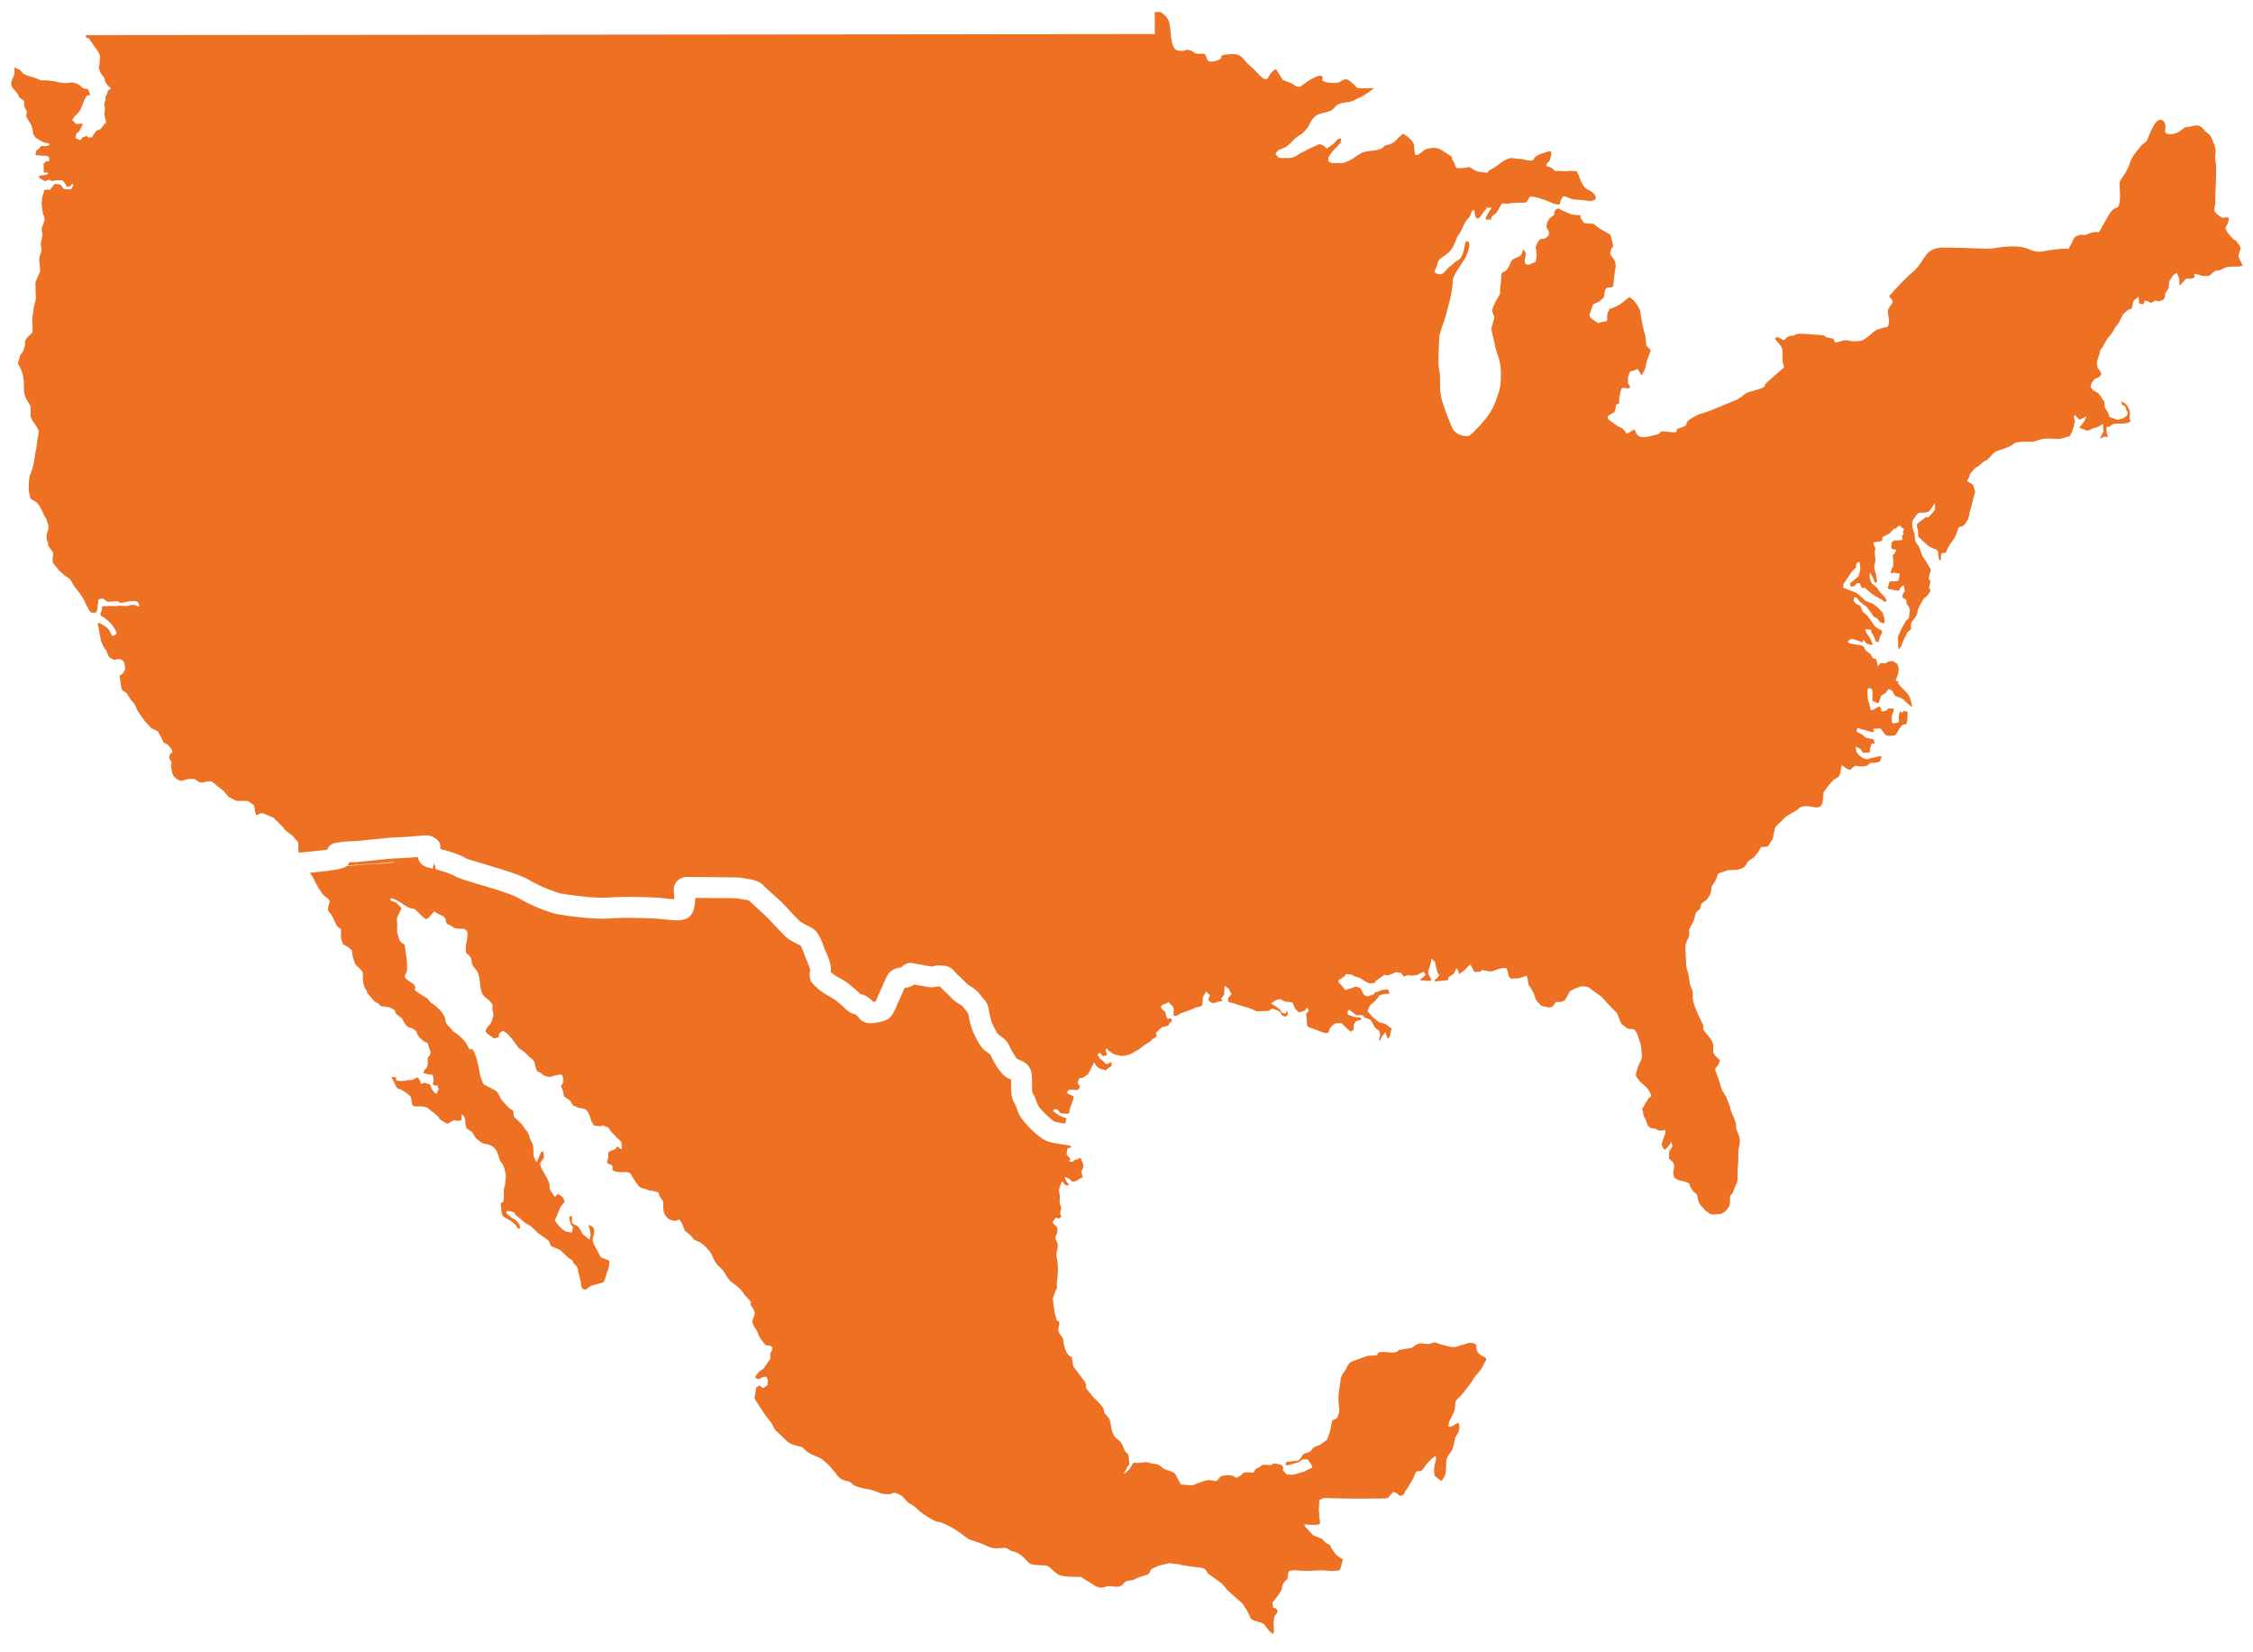 <?xml version="1.0" encoding="utf-8"?>
<!-- Generator: Adobe Illustrator 16.0.0, SVG Export Plug-In . SVG Version: 6.00 Build 0)  -->
<!DOCTYPE svg PUBLIC "-//W3C//DTD SVG 1.1//EN" "http://www.w3.org/Graphics/SVG/1.1/DTD/svg11.dtd">
<svg version="1.1" id="Layer_1" xmlns="http://www.w3.org/2000/svg" xmlns:xlink="http://www.w3.org/1999/xlink" x="0px" y="0px"
	 width="375px" height="275px" viewBox="0 0 375 275" enable-background="new 0 0 375 275" xml:space="preserve">
<g>
	<path fill="#ED7023" d="M246.455,225.525c-0.562-0.368-0.701-0.806-0.729-1.437c-0.012-0.609-0.666-0.551-1.138-0.609l-1.265,0.383
		c-0.179-0.038-0.689,0.311-1.286,0.332c-0.596,0.008-0.525-0.021-1.593-0.262c-1.063-0.27-0.494-0.168-1.285-0.409
		c-0.788-0.255-0.806,0.178-1.537,0.163c-0.722-0.023-0.476-0.066-1.062-0.11c-0.568-0.038-1.217,0.498-1.564,0.746l-2.018,0.345
		c-0.389-0.07,0.018,0.625-1.999,0.398c-2.012-0.23-1.489,0.27-1.799,0.504l-1.378,0.074c-0.252,0-2.087,0.7-2.793,0.963
		c-0.71,0.279-0.804,1.107-1.156,1.547c-0.346,0.448-0.666,0.871-0.782,1.957c-0.113,1.073-0.245,1.305-0.285,2.258
		c-0.034,0.955,0.028,1.287,0.098,1.762c0.074,0.474,0.046,0.96-0.206,1.605c-0.244,0.64-0.707,0.351-0.949,0.803l-0.408,1.904
		l-0.467,1.201l-1.211,0.868c-0.448,0.159-0.994,0.265-1.305,0.763c-0.32,0.465-0.477,0.41-1.034,0.588
		c-0.56,0.176-0.522,0.462-0.87,0.909c-0.36,0.442-0.48,0.302-1.422,0.442c-0.932,0.129-0.507,0.061-0.908,0.129l-0.152,0.541
		l0.651-0.056l1.565-0.485l0.658-0.455h0.835l0.63,0.902l0.155,0.486l-0.585,0.23l-0.748,0.412l-0.872,0.233
		c-0.427,0.11-0.708,0.368-1.581,0.286c-0.879-0.075-0.416-0.102-0.914-0.503c-0.514-0.399-0.081-0.27-0.17-0.659
		c-0.1-0.393-0.242-0.486-1.105-0.655c-0.85-0.175-0.783,0.243-0.783,0.243s-0.123,0-0.986-0.074
		c-0.861-0.046-0.684,0.25-1.322,0.503c-0.642,0.26-0.455,0.495-0.711,0.727c-0.261,0.224-0.129,0.01-1.128,0.029
		c-0.976,0.017-0.511,0.339-1.378,0.741c-0.852,0.375-0.279,0.086-0.834-0.099c-0.563-0.2-0.861-0.171-1.662-0.104
		c-0.803,0.094-0.803,0.69-1.154,0.876c-0.355,0.18-0.305-0.059-1.115-0.123c-0.828-0.062-2.547,0.756-2.919,0.878l-1.884-0.139
		c-0.109-0.059-0.324-0.552-0.689-1.216c-0.371-0.674-0.302-0.705-1.289-1.071c-0.988-0.358-0.703-0.145-1.396-0.733
		c-0.688-0.578-1.213-0.315-1.896-0.585c-0.701-0.274-1.076,0.007-1.873,0.007c-0.805,0-0.661-0.035-0.805-0.035l-0.593,1.031
		l-0.786,0.713c-0.472,0.173,0-0.125,0.255-0.779c0.262-0.658,0.214-0.307,0.373-0.583c0.169-0.279,0.027-0.614-0.032-1.266
		c-0.062-0.657-0.127-0.57-0.47-0.878c-0.337-0.309-0.337-0.838-0.793-1.549c-0.437-0.688-0.849-0.539-1.269-1.376
		c-0.413-0.858-0.3-1.172-0.547-2.178c-0.27-0.999-0.903-0.999-1.018-1.696c-0.115-0.691-0.371-0.821-0.754-1.291
		c-0.364-0.452-0.703-0.613-1.629-1.771c-0.942-1.164-0.541-0.854-0.639-1.42c-0.115-0.584-1.161-1.611-1.264-1.902l-0.804-1.033
		c-0.163-0.479-0.088-0.436-0.201-1.191c-0.12-0.751-0.12-0.24-0.545-0.666c-0.422-0.424-0.517-0.718-0.749-1.438
		c-0.224-0.717-0.103-0.775-0.224-1.249c-0.103-0.493-0.648-0.739-0.764-1.435c-0.105-0.69,0.029-0.332,0.097-1.08
		c0.08-0.754-0.202-0.431-0.403-0.652l-0.366-1.343l-0.294-2.313l0.511-1.363c0.344-0.461,0.082-0.629,0.191-1.546
		c0.115-0.923,0.153-1.001,0.153-1.851c0-0.859-0.039-1.122-0.153-1.857c-0.109-0.742-0.149-0.459-0.033-1.123
		c0.112-0.654,0.148-0.463,0.148-1.121s-0.448-0.773-0.339-1.35c0.116-0.588,0.303-0.457,0.303-1.197
		c0-0.743-0.532-0.743-0.712-1.081c-0.184-0.36-0.069-0.208,0.265-0.733c0.335-0.537,0.402,0.109,0.846-0.156
		c0.447-0.287,0.121-0.158,0.08-0.731c-0.041-0.594,0.145-0.594,0.145-0.94c0-0.336-0.325-0.537-0.261-1.232
		c0.075-0.693,0.036-0.426-0.028-1.193c-0.085-0.787-0.157-0.363-0.085-0.589c0.085-0.229,0.113-0.577,0.411-1.197
		c0.307-0.622,0.186,0.39,0.941,0.433c0.737,0.03-0.038-0.279-0.292-1.015c-0.249-0.667,0.203-0.237,0.739-0.012
		c0.194,0.271,0.401,0.478,0.745,0.388c0.755-0.164,0.213-0.164,1.408-0.682c-0.09-0.426-0.127-0.602-0.251-0.844
		c0.056-0.139,0.112-0.295,0.19-0.471c0.451-1.008-0.181-1.391-0.302-1.938c-0.419,0.182-0.615,0.287-0.741,0.371l-0.062-0.152
		c-0.251,0.242-0.456,0.414-0.597,0.438c-0.215,0.047-0.377-0.02-0.52-0.139c0.073-0.062,0.145-0.123,0.228-0.203l-0.075-0.201
		l-0.558-0.721l0.125-0.93l0.692-0.232l-0.207-0.237c-0.041-0.012-0.079-0.013-0.12-0.024c-0.575-0.127-1.078-0.193-1.533-0.26
		c-0.746-0.106-1.387-0.209-2.036-0.424c-1.71-0.569-4.022-3.27-4.463-3.906c-0.393-0.603-0.586-1.143-0.738-1.575
		c-0.117-0.323-0.204-0.579-0.363-0.839c-0.02-0.034-0.044-0.07-0.064-0.114c-0.07-0.118-0.162-0.293-0.194-0.37
		c-0.045-0.106-0.097-0.27-0.14-0.435l-0.004,0.005c-0.028-0.126-0.12-0.562-0.12-0.69l-0.075-1.093l0.008-0.602
		c0.005-0.201,0.01-0.459,0.005-0.679c-0.489-0.173-1.089-0.486-1.701-1.231c-0.869-1.056-1.42-2.213-1.715-2.832
		c-0.112-0.186-0.243-0.263-0.379-0.361c-0.205-0.151-0.424-0.304-0.638-0.48c-0.676-0.558-1.189-1.548-1.699-2.594
		c-0.542-1.063-0.837-2.481-1.018-3.535c-0.291-0.379-0.53-0.637-0.82-1.045c-0.139-0.194-0.284-0.283-0.625-0.483
		c-0.374-0.218-0.882-0.518-1.348-1.05c-0.267-0.301-0.636-0.641-0.974-0.96c-0.365-0.338-0.703-0.66-0.943-0.924
		c-0.439,0.003-0.625,0.033-0.792,0.062c-0.265,0.043-0.506,0.074-0.753,0.085l-2.753-0.48c-0.301,0.238-0.661,0.406-1.078,0.492
		c0,0-0.28,0.052-0.514,0.097c-0.046,0.105-0.093,0.225-0.142,0.345l-0.503,1.133c-0.255,0.552-0.572,1.227-0.873,1.964
		c-0.729,1.746-1.423,2.013-3.229,2.317c-1.143,0.193-2.285,0.183-3.096-1.132l-0.344-0.264c-0.335-0.082-0.955-0.231-1.613-0.886
		c-0.571-0.571-1.092-1.016-1.81-1.556c-0.247-0.187-0.519-0.33-0.804-0.487c-0.607-0.335-1.269-0.704-2.013-1.338
		c-0.313-0.279-0.516-0.48-0.664-0.632c-0.067-0.074-0.125-0.149-0.176-0.23h-0.002c-0.006-0.004-0.008-0.01-0.011-0.014
		c-0.272-0.219-0.339-0.371-0.352-0.617c-0.049-0.12-0.088-0.252-0.112-0.373c-0.027-0.121-0.054-0.36-0.054-0.481
		c0-0.089,0.009-0.191,0.027-0.301c0.018-0.148,0.049-0.305,0.093-0.443l-0.044-0.01c-0.015-0.392-0.383-1.224-0.562-1.627
		c-0.187-0.432-0.345-0.804-0.416-1.058c-0.148-0.487-0.513-1.276-0.644-1.464c0.01,0.059-0.273-0.07-0.563-0.219
		c-0.542-0.275-1.115-0.58-1.487-0.864c-0.491-0.372-1.397-1.319-2.897-2.931l-0.573-0.614l-3.004-2.773
		c-0.112-0.063-0.729-0.166-1.097-0.226l-0.638-0.114c-0.563-0.086-3.714-0.104-5.473-0.086c-0.688-0.034-1.264,0-1.753-0.005
		c-0.012,0.68-0.091,1.575-0.39,2.287c-0.738,1.744-2.786,1.505-4.762,1.27l-1.035-0.104c-1.227-0.092-5.343-0.276-7.867-0.054
		c-2.823,0.247-7.809-0.504-8.973-0.727c-1.417-0.29-4.34-1.438-6.454-2.696c-1.03-0.615-4.313-1.593-6.49-2.235
		c-2.981-0.885-3.732-1.133-4.233-1.512c-0.104-0.062-0.729-0.339-2.065-0.74c-0.063-0.019-0.124-0.041-0.185-0.064
		c-0.079-0.027-0.166-0.063-0.255-0.102l-0.012,0.026c-0.113-0.022-0.299-0.078-0.489-0.143l-0.005-0.162
		c-0.042-0.026-0.079-0.057-0.109-0.085l0.101-0.098l-0.003-0.08c-0.116-0.176-0.201-0.37-0.25-0.588l-0.2,0.813
		c-0.032-0.02-0.062-0.031-0.083-0.054c0.028,0.022,0.057,0.039,0.083,0.059l-0.021,0.092c-0.149-0.019-0.294-0.06-0.438-0.111
		c-0.888-0.106-1.392-0.562-1.659-0.919c-0.217-0.292-0.34-0.596-0.401-0.89c-0.634,0.062-1.495,0.131-2.733,0.177
		c-1.656,0.053-3.192,0.225-4.609,0.379c-1.386,0.154-2.658,0.289-3.822,0.317c-0.079,0-0.151,0.004-0.225,0.007
		c-0.086,0.214-0.168,0.389-0.322,0.542c1.062-0.114,2.162-0.218,3.337-0.262c3.24-0.126,3.828-0.431,4.509-0.271
		c0.005,0.003,0.006,0.003,0.011,0.005c-0.614,0.048-1.584,0.205-3.733,0.285c-1.504,0.048-2.908,0.191-4.227,0.333
		c-0.554,0.434-1.899,0.695-6.112,1.108l0.151,0.259c0.452,0.523,0.9,1.721,1.05,1.915l0.838,1.292
		c0.299,0.425,0.522,0.425,1.006,0.911c0.484,0.48,0.099,0.607-0.01,1.288c-0.121,0.686,0.085,0.76,0.41,1.158
		c0.318,0.411,0.568,1.116,0.876,1.724c0.289,0.602,0.576,0.546,0.839,0.89v1.408l0.26,0.914c0.107,0.276,0.704,0.367,1.23,0.837
		c0.521,0.445,0.298,0.536,0.39,0.917c0.092,0.39,0.023,0.373,0.267,1.061c0.239,0.708,0.165,0.472,0.383,0.789
		c0.236,0.291,0.282,0.237,0.772,0.782c0.489,0.549,0.302,0.526,0.338,1.285c0.034,0.783,0.034,0.863,0.272,1.579
		c0.242,0.713,0.396,0.392,0.396,0.743c0,0.374,0.452,0.602,0.951,1.288c0.506,0.677,0.694,0.426,1.139,0.902
		c0.449,0.471,0.151,0.179,0.855,0.313c0.713,0.129,0.702,0.064,1.327,0.396c0.645,0.334,0.299,0.391,0.645,0.881l0.772,0.576
		c0.469,0.378,0.176,0.366,0.693,1.08c0.499,0.715,0.75,0.439,1.42,0.862c0.66,0.437,0.387,0.471,0.69,0.979
		c0.292,0.495,0.48,0.545,0.889,0.957l0.656,0.344c0.149,0.104,0.204,0.595,0.49,1.283c0.286,0.699-0.34,0.876-0.4,1.259
		c-0.052,0.376,0.06,0.482-0.016,1.05c-0.074,0.552-0.352,0.766-0.484,0.864l-0.264,0.555l0.638,0.138l0.986,0.175l0.129,0.895
		l-0.161,0.596l0.376,0.297l0.381-0.088l0.243,0.637l-0.391,0.822l-0.405-0.327l-0.348-0.506l-0.196-0.425
		c0.036-0.293-0.039-0.317-0.728-0.537c-0.68-0.199-0.447,0.168-0.875,0.085l-0.16-0.517l-0.436-0.578l-0.881,0.483h-0.675
		c-0.312,0.017-0.242,0.199-1.337,0.154c-1.108-0.06-0.46-0.29-0.693-0.587l-0.726-0.092c-0.039,0.132,0.278,0.474,0.646,1.369
		c0.387,0.89,0.509,0.479,1.077,0.814c0.554,0.321,0.81,0.541,1.22,0.875c0.419,0.332,0.289,0.7,0.448,1.391
		c0.177,0.692,0.674,0.403,1.5,0.455c0.818,0.069,1.15,0.28,1.15,0.28l0.712,0.613c0.41,0.19,0.237,0.177,0.801,0.633
		c0.56,0.469,0.206,0.27,0.452,0.615l1.23,0.766c0.173-0.062,0.376-0.146,0.852-0.443c0.49-0.322,0.509,0.056,1.211-0.086
		c0.712-0.13,0.264-0.25,0.327-0.595l0.074-0.486l0.426,0.449c0.058,0.186,0.178,0.615,0.207,1.355
		c0.037,0.74,0.428,0.634,0.484,0.783l0.596,0.39l0.447,0.748c0.149,0.313,0.625,0.664,1.104,0.984
		c0.472,0.335,0.667,0.141,1.365,0.424c0.717,0.296,0.912,0.614,1.176,0.988l0.593,1.701l0.438,0.596l0.289,0.76l0.225,1.143
		l-0.206,1.722c-0.196,0.261-0.098,0.415-0.159,0.974c-0.037,0.553,0.061,0.654-0.026,1.262c-0.094,0.6-0.189,0.232-0.472,0.6
		l0.061,0.902l0.117,0.736l0.124,0.412l0.644,0.447l0.606,0.314l0.432,0.332l0.55,0.472l0.186,0.39l0.228,0.184l0.253-0.061
		l-0.063-0.622l-0.575-0.694l-0.82-0.497l-0.811-0.669l0.034-0.369c0.054-0.064,0.268-0.034,0.912,0.091
		c0.656,0.122,0.374,0.262,0.474,0.433l0.931,0.766l0.569,0.498c0.214,0.135,0.298,0.244,0.782,0.488
		c0.48,0.231,0.895,0.725,1.323,1.148c0.428,0.43,0.769,0.588,1.481,1.09c0.745,0.497,0.666,0.635,0.754,0.984
		c0.1,0.354,0.625,0.5,1.37,0.811c0.746,0.305,1.064,1.081,1.995,1.657c0.932,0.585,0.075,0.255,0.736,0.861
		c0.645,0.593,0.553,1.006,0.624,1.41c0.076,0.411,0.392,1.216,0.458,2.062c0.046,0.85,0.666,0.738,0.764,0.738l0.848-0.6
		l2.095-0.604c0.218-0.268,0.281-0.658,0.503-1.367c0.228-0.715,0.335-0.918,0.411-1.163l0.092-1.046l-1.407-0.576
		c-0.167-0.197-0.392-0.719-0.922-1.684c-0.55-0.96-0.298-0.671-0.452-1.066c-0.143-0.398,0.178-0.688,0.218-1.355
		c0.067-0.646-0.106-0.945-0.637-1.186c-0.517-0.265-0.195,0.073-0.195,0.24l0.266,1.266l-0.178,0.85l-0.987-0.783
		c-0.332-0.269-0.261-0.387-0.726-1.111c-0.467-0.738-0.542-0.363-0.986-0.707c-0.449-0.33-0.169-0.646-0.244-1.155
		c-0.075-0.49-0.27-0.088-0.402-0.015c-0.116,0.073,0,0.381,0.122,0.893c0.106,0.493,0.168,0.377,0.466,0.729l-0.206,0.969
		l-0.95-0.174c-0.448-0.235-0.764-0.408-1.491-1.301c-0.735-0.884-0.073-0.884-0.029-1.368l0.565-1.39l0.73-0.941l-0.368-0.764
		l-0.759-0.505l-0.465,0.441c-0.252-0.011-0.215-0.224-0.635-0.819c-0.399-0.596-0.269-0.389-0.292-1.032
		c-0.02-0.632-0.526-1.31-0.806-1.866c-0.28-0.571-0.405-0.623-0.615-1.121c-0.205-0.508-0.144-0.393-0.111-0.82l0.427-0.576
		c0.266-0.274,0.114-0.533,0.08-1.045c-0.041-0.519-0.135-0.115-0.409-0.115l-0.657,1.574l-0.251-0.109
		c-0.062-0.395-0.363-0.646-0.363-1.234c0-0.578,0.054-0.806-0.1-1.471c-0.144-0.656-0.255-0.324-0.442-0.979
		c-0.186-0.657-0.377-1.138-0.623-1.363l-0.904-1.217l-1.166-1.093l-0.13-0.914c-0.106-0.424-0.298-0.046-0.968-0.826
		c-0.672-0.801-0.689-0.595-1.231-1.555c-0.537-0.963-0.296-0.854-1.663-1.555c-1.356-0.732-0.963-0.309-1.327-1.164
		c-0.343-0.843-0.312-0.875-0.41-1.484c-0.092-0.594-0.238-1.203-0.354-1.609c-0.106-0.407-0.106-0.702-0.549-1.655
		c-0.458-0.973-0.378-0.2-0.793-0.511l-0.481-0.857c-0.162-0.438-0.823-1.024-1.474-1.585c-0.653-0.548-0.486-0.184-1.044-0.855
		c-0.559-0.685-0.241-0.215-0.695-0.778c-0.447-0.562-0.189-0.972-0.506-1.448c-0.312-0.482-0.494-0.815-1.286-1.528
		c-0.782-0.724-0.708-0.355-1.173-0.966c-0.472-0.617-0.281-0.319-1.594-1.182c-1.303-0.869-0.665-0.642-0.756-1.117
		c-0.092-0.48-0.167-0.369-1.218-1.125c-1.045-0.754-0.131-0.93-0.131-1.804c0-0.913,0-1.124-0.083-1.77
		c-0.103-0.657-0.215-1.666-0.268-2.109c-0.06-0.444-0.32-0.261-0.735-0.754c-0.4-0.499-0.219-0.693-0.4-1.033
		c-0.182-0.321-0.21-0.375-0.164-1.23c0.02-0.845,0.01-0.775-0.046-1.304c-0.049-0.501,0.235-0.822,0.58-1.55
		c0.334-0.738,0.074-0.451-0.439-1.09c-0.526-0.625-0.55-0.256-1.052-0.583c-0.498-0.302,0.042-0.401,0.149-0.401
		s0.516,0.23,1.025,0.485c0.501,0.243,0.8,0.556,1.476,0.924c0.665,0.368,0.936,0.243,1.14,0.336c0.207,0.073,0.7,0.692,1.505,1.385
		c0.806,0.687,0.507,0.109,0.871,0.136l0.433-0.517l0.507-0.566l0.751,0.431c0.433,0.205,1.132,0.39,1.197,1.07
		c0.045,0.677,0.493,0.677,0.493,0.677s0.345,0.181,0.829,0.486c0.48,0.312,1.136,0.161,1.556,0.212
		c0.437,0.065,0.792,0.336,0.735,1.031c-0.051,0.7-0.131,0.97-0.224,1.439c-0.091,0.479-0.075,0.438-0.055,1.127
		c0.023,0.693,0.19,0.396,0.614,0.941c0.436,0.565,0.262,0.628,0.388,1.191c0.135,0.555,0.368,0.608,0.792,1.215
		c0.433,0.597,0.284,0.712,0.442,1.284c0.167,0.548,0.122,1.333,0.279,1.907c0.168,0.581,0.168,0.707,0.606,1.156
		c0.428,0.442,0.596,0.381,1.076,0.964c0.49,0.588,0.154,0.796,0.209,1.057l0.183,1.052c-0.061,0.231-0.052,0.25-0.266,0.935
		c-0.195,0.672-0.339,0.511-0.819,1.205c-0.456,0.703-0.087,0.712,0.213,1.064l0.419,0.271l0.532,0.421l0.818-0.238l0.072-0.625
		l0.638-0.443l0.755,0.547l0.815,0.923l0.772,1.066l0.321,0.412c0.168,0.125,0.285,0.109,0.821,0.561
		c0.548,0.448,0.409,0.415,0.736,0.728l0.799,0.682c0.322,0.362,0.244,0.66,0.458,1.386c0.231,0.731,0.382,0.455,0.772,0.731
		l0.633,0.475l0.931,0.212c0.383-0.118,0.224-0.136,1.258-0.351c1.02-0.21,0.587,0.071,0.914,0.381l0.01,0.885l-0.362,0.585
		l0.362,0.909l0.115,0.661c0.039,0.272,0.206,0.227,0.783,0.665c0.584,0.417,0.233,0.197,0.606,0.744
		c0.362,0.545,0.214,0.159,0.684,0.471c0.466,0.297,0.409,0.112,1.161,0.297c0.74,0.201,0.254,0.14,0.726,0.479l0.35,0.707
		l0.289,0.943l0.372,0.624c0.084,0.112,0.484,0.112,1.007,0.169c0.522,0.056,0.41-0.155,0.41-0.155l1.035,0.39l0.399,0.62
		l0.747,0.776c0.036,0.088,0.279,0.282,0.77,0.768c0.479,0.479,0.202,0.496,0.31,1.081c0.107,0.581-0.148,0.253-0.372,0.19
		l-0.382-0.276c-0.232,0.086,0.032,0.415-0.899,0.644c-0.946,0.232-0.415,0.689-0.671,1.482c-0.274,0.787-0.023,0.661,0.499,0.896
		c0.523,0.236,0.183,0.65,0.3,0.873c0.112,0.233,0.902,0.428,2.036,0.363c1.141-0.062,1.066,0.582,1.299,0.881l0.979,1.42
		c0.392,0.459,1.061,0.441,1.565,0.657c0.508,0.219,0.553,0.037,1.379,0.318c0.828,0.271,0.184,0.212,0.596,0.788
		c0.418,0.577,0.418,0.603,0.545,0.811l0.033,0.945c0,0.487,0.027,0.989,0.484,1.571c0.465,0.569,0.708,0.552,1.291,0.694
		c0.576,0.119,0.488-0.155,0.862-0.23l0.488,0.679l0.407,1.112c0.225,0.326,0.954,0.709,1.321,1.272
		c0.373,0.585,0.894,0.524,1.398,0.841c0.501,0.299,1.648,1.502,1.848,2.06c0.209,0.575,0.692,1.52,1.31,2.013
		c0.613,0.513,0.713,0.796,1.209,1.591c0.505,0.79,0.533,0.714,1.423,1.388c0.897,0.674,1.279,1.251,1.364,1.424
		c0.075,0.178,0.253,0.376,0.874,1.009c0.616,0.647,0.192,0.395,0.224,0.647c0.039,0.252,0.206,0.44,0.522,0.963
		c0.316,0.518,0.187,0.897-0.093,1.586c-0.286,0.695,0.018,0.717,0.128,1.123c0.114,0.397,0.376,0.404,0.619,1.045
		c0.239,0.623,0.132,0.604,0.854,1.584c0.726,0.97,0.653,0.52,1.239,0.715c0.568,0.189,0.298,0.39,0.317,0.736l-0.297,0.597
		l0.027,0.85l-1.174,1.673c-0.448,0.219-0.559,0.26-1.099,0.936c-0.541,0.679-0.075,0.541,0.345,0.782l0.534-0.317l0.694-0.143
		l0.307,0.604l-0.102,0.85l-0.715,0.486l-0.579-0.46l-0.559,0.34l-0.289,1.841l0.833,1.307l1.007,1.519l0.955,1.208l0.633,1.204
		l0.63,0.567l1.308,1.271c0.261,0.268,0.894,0.65,1.889,0.838c0.987,0.176,0.85,0.428,1.483,0.922
		c0.638,0.483,2.222,1.078,2.357,1.143l1.304,1.129l1.12,1.326c0.057,0.092,0.247,0.501,0.838,0.919
		c0.597,0.419,1.402,0.315,1.793,0.744c0.391,0.411,0.749,0.551,1.68,0.782c0.935,0.235,1.517,0.253,2.182,0.508
		c0.67,0.258,0.969,0.51,2.146,0.539c1.172,0.036,0.538-0.493,1.692-0.075c1.163,0.419,1.203,1.237,1.974,1.627
		c0.792,0.376,1.31,0.961,1.762,1.355c0.449,0.383,2.357,1.694,2.99,1.694c0.624,0,2.523,1.011,3.735,1.898
		c1.184,0.886,1.443,1.045,1.443,1.045s2.135,0.616,3.096,1.157c0.976,0.537,2.42,0.192,2.867,0.219
		c0.448,0.049,0.703,0.475,1.351,0.616c0.625,0.133,0.903,0.325,1.482,0.775c0.587,0.44,0.939,1.062,1.386,1.295
		c0.453,0.224,2.107,0.224,2.591,0.26c0.495,0.038,1.155,0.897,1.881,1.422c0.729,0.513,2.806,0.479,3.44,0.46
		c0.637-0.017,0.541,0.051,0.725,0.173c0.186,0.171,1.416,0.836,1.965,1.232c0.536,0.412,1.436,0.506,1.901,0.253
		c0.461-0.253,1.434,0.046,2.087-0.015c0.66-0.062,0.672-0.385,1.14-0.761c0.471-0.365,1.122-0.197,1.692-0.503
		c0.586-0.306,0.828-0.38,1.533-0.577c0.715-0.192,0.801-0.317,0.991-0.771c0.183-0.467,0.544-0.436,1.034-0.71
		c0.482-0.296,1.779-0.464,2.131-0.585l1.576,0.167c0.141,0.064,1.677,0.39,3.166,0.512c1.492,0.111,1.447,0.667,1.572,0.958
		l2.463,1.76l0.9,1.111l2.575,2.282c0.235,0.457,1.058,1.593,1.21,2.233c0.141,0.64,1.994,0.741,2.376,1.205
		c0.354,0.467,0.512,0.797,1.028,1.266l0.463,0.289l0.084-0.587c-0.009-0.772-0.098-0.848-0.048-1.351
		c0.048-0.493,0.048-1.024,0.304-1.2l0.368-0.562l-0.241-0.508c-0.467-0.296-0.516,0.036-0.539-0.459
		c-0.027-0.503-0.282-0.402,0.011-0.693l0.712-0.91l0.68-0.996l0.189-0.96l0.381-0.561c0.406-0.427,0.406-0.143,0.482-0.744
		c0.074-0.623,0.057-0.948,0.486-0.994c0.425-0.041-0.027-0.178,1.252-0.045c1.281,0.107,2.249,0.05,2.725,0.004
		c0.484-0.033,1.65-0.062,2.328,0.041c0.686,0.099,1.827-0.041,1.891-0.122l0.31-1.028l0.177-0.722l-0.87-0.597l-0.284-0.224
		l-0.793-1.101c-0.111-0.344-0.046-0.476-0.607-0.681c-0.564-0.224-0.678-0.784-1.029-0.886l-1.39-0.575l-1.007-1.083
		c-0.178-0.207-0.727-0.717-0.178-0.7c0.551,0.02,0.391,0.104,1.223,0.069c0.841-0.023,1.135,0,1.135-0.375
		c0-0.373-0.13-0.686-0.139-1.359c-0.012-0.684-0.104-0.624-0.039-1.127c0.057-0.493,0.027-0.991,0.057-1.236l0.672-0.356
		c0.424-0.029,2.637,0.074,3.977,0.082c1.355,0.009,2.506,0.023,3.609,0.009c1.113-0.009,2.884,0,3.147-0.103l0.529-0.595
		c0.353-0.282,0.132-0.524,0.685-0.327c0.567,0.194,0.459,0.549,0.994,0.531c0.533-0.033,0.589-0.549,0.705-0.756
		c0.111-0.192,0.373-0.39,0.793-1.22c0.442-0.82,0.408-0.529,0.674-1.237c0.273-0.69,0.293-0.917,0.9-0.866l0.227,0.026l0.527-0.594
		c0.334-0.619,0.597-0.85,1.527-1.707c0.938-0.845,0.191,1.175,0.158,1.75c-0.047,0.582,0,0.347,0.033,0.963
		c0.032,0.623,0.107,0.238,0.41,0.623l0.745,0.577c0.153-0.235,0.602-0.661,0.704-1.285c0.115-0.616,0.084-1.108,0.115-1.997
		c0.031-0.9,0.818-1.321,1.112-2.24c0.304-0.93,0.224-1.473,0.493-1.904c0.264-0.418,0.638-0.799,0.562-1.775
		c-0.075-0.959-0.494-0.159-1.315,0.119c-0.82,0.272-0.361-0.305-0.406-0.699l0.641-1.288c0.224-0.296,0.41-1.065,0.41-1.721
		c0-0.671,0.329-0.784,0.856-1.323c0.522-0.545,2.212-2.746,2.258-3.037l0.88-1.06c0.467-0.433,0.672-1.193,1.045-1.739
		C247.627,225.993,247.012,225.88,246.455,225.525z"/>
	<path fill="#ED7023" d="M373.135,43.911l-0.42-0.902l-0.145-0.505l0.277-0.893l0.107-0.164l-0.148-0.525l-0.62-0.84
		c-0.28-0.111-0.958-0.628-1.522-1.568c-0.564-0.928,0.05-0.667,0.262-1.779c0.217-1.087-0.604-0.233-1.148-0.555
		c-0.516-0.318-0.988-0.677-1.172-1.021c-0.176-0.355,0.146-0.644,0.112-1.794c-0.007-1.146,0.211-4.75,0.142-5.7
		c-0.079-0.95-0.234-1.386-0.102-2.185c0.139-0.815-0.235-1.43-0.605-2.407c-0.379-0.957-0.982-0.901-1.356-1.511
		c-0.376-0.601-1.037-0.844-1.964-0.551c-0.921,0.268-0.872-0.082-1.574,0.491c-0.705,0.599-1.499,0.936-2.369,0.813
		c-0.854-0.135-0.385-0.79-0.473-1.476c-0.101-0.694-0.738-1.258-1.381-0.676s-1.255,2.167-1.57,2.949
		c-0.311,0.772-0.801,0.701-1.258,1.341c-0.447,0.629-1.436,1.621-1.723,2.725c-0.298,1.1-1.283,2.432-1.283,2.432l-0.336,0.525
		c-0.234,0.317,0.118,1.604-0.041,3.261c-0.16,1.663-0.691,0.876-1.377,1.732c-0.68,0.868-0.764,1.282-1.258,2.05
		c-0.477,0.784-0.799,1.632-1.008,1.516c-0.225-0.094-0.242-0.149-0.971,0c-0.724,0.157-0.896,0.512-1.499,0.395
		c-0.614-0.102-1.283,0.298-1.46,0.472l-0.948,1.867c-0.345,0.042,0.097-0.182-2.256,0.085c-2.349,0.246-2.515,0.771-4.48-0.085
		c-1.95-0.866-5.371-0.14-5.993-0.058c-0.63,0.086-4.797-0.167-8.086-0.167c-3.296,0-3.052,2.325-5.029,3.983
		c-1.24,1.045-2.774,2.651-4.034,4.132l0.336,0.377c0.495,0.573,0.263,0.644-0.213,1.334c-0.476,0.697-0.356,0.697-0.261,1.354
		c0.102,0.647,0.176,0.884,0.082,1.542c-0.102,0.681-0.396,0.447-1.393,0.759c-1.007,0.332-0.802,0.309-1.479,0.876
		c-0.66,0.564-0.621,0.521-1.093,0.834c-0.46,0.341-0.608,0.359-1.689,0.399s-0.896-0.205-1.552-0.158
		c-0.648,0.057-1.288,0.347-1.737,0.394l-0.264-0.649l-1.206-0.264l-0.328-0.271l-0.609-0.097c-0.275,0-1.098-0.062-2.144-0.136
		c-1.034-0.065-0.596-0.065-1.291-0.065c-0.69,0-0.839,0.247-1.118,0.312c-0.278,0.098-0.354-0.064-0.843,0.187
		c-0.487,0.262-0.507,0.537-0.741,0.537c-0.24,0-0.45-0.296-0.967-0.434c-0.516-0.123-0.098,0.031-0.492,0.2H295.4l0.859,1.043
		c0.699,0.765,0.316,1.533,0.467,2.866l0.232,0.892l-1.61,1.381l-1.362,1.215c-0.429,0.387,0.099,0.572-1.057,0.978
		c-1.151,0.392-2.022,0.447-2.568,0.917c-0.547,0.486-0.995,0.719-1.367,0.909l-4.292,1.778c-0.386,0.14-0.542,0.212-1.278,0.448
		c-0.746,0.237-0.367-0.023-1.305,0.526c-0.952,0.536-0.988,0.572-1.278,0.871c-0.294,0.316,0.253,0.639-1.079,0.997
		c-1.342,0.369-0.244,0.699-0.904,0.762c-0.41,0.043-1.137-0.062-1.679-0.115c-1.283-0.145-0.442,0.309-1.368,0.493
		c-0.609,0.15-1.529,0.425-2.248,0.449c-1.546,0.046-1.207-1.496-1.664-1.22c-1.519,0.949-1.09,0.628-1.473,0.171
		c-0.511-0.64-1.09-0.687-1.322-0.889l-0.971-0.704c-0.27-0.209-0.926-0.596-0.298-1.008c0.935-0.614,0.923-0.287,1.092-1.307
		c0.035-0.188-0.069-0.551,0.597-0.663c-0.08-0.391-0.039-0.809,0.177-1.834c0.271-1.342,0.782-0.48,1.368-0.695l0.253-0.082
		l-0.085-0.392c-0.391-0.365-0.252-0.4-0.277-0.984c-0.021-0.582,0.1-0.474,0.239-1.015c0.142-0.539,0.29-0.224,0.962-0.562
		c0.666-0.35,0.449,0,0.586,0.107l0.498,0.796l0.062-0.106c0.507-0.975,0.507-0.785,0.672-1.697
		c0.155-0.912,0.315-0.987,0.742-2.245l0.052-0.148l-0.766-0.787c-0.047-0.274-0.028-1.346-0.264-1.971
		c-0.23-0.638-0.68-3.181-0.726-3.665c-0.057-0.49-0.952-1.901-1.442-2.135c-0.506-0.232-0.029-0.587-1.156,0.333
		c-1.128,0.934-1.491,0.934-1.988,1.187c-0.498,0.257-0.422-0.184-0.807,0.748c-0.396,0.935,0.362,1.483-0.742,1.567
		c-1.094,0.078-0.467,0.455-1.247-0.023c-0.794-0.499-1.261-0.876-0.997-1.393l0.519-1.468l1.052-0.5l0.736-0.678l0.156-1.062
		c0.191-0.256,0.1-0.527,0.598-0.593c0.492-0.05,0.671,0.074,0.809-0.274l0.292-2.524c0.077-0.26,0.265-1.047-0.075-1.705
		c-0.347-0.646-0.669-0.712-0.715-1.145l0.211-0.881c0.201-0.35,0.42,0.283,0.168-0.876c-0.242-1.141-0.231-1.104-0.391-1.406
		l-1.506-0.849c-0.277-0.126-0.174-0.205-0.692-0.475c-0.526-0.273-0.159-0.401-0.774-0.48c-0.615-0.063-1.189-0.009-1.396-0.153
		l-0.493-0.708c-0.229-0.447,0.194-0.545-0.339-0.545c-0.516,0-0.66-0.126-1.182-0.107l-1.951-0.856
		c-0.006-0.053-0.01-0.089-0.01-0.112c-0.06-0.023-0.111-0.033-0.139-0.033c-0.19,0-0.471,0.044-0.471,0.044l-0.191,0.27
		c-0.061,0.147-0.177,0.243-0.177,0.243s0.274,0.427-0.283,0.707c-0.569,0.282-0.987,1.121-0.987,1.689
		c0,0.563,0.557,0.7,0.418,1.264c-0.141,0.559-0.704,0.839-1.263,0.839c-0.553,0-0.981,1.41-0.981,1.41s0.268,0.843,0.139,1.825
		c-0.139,0.989-0.564,0.7-0.564,0.7s-0.839,0.707-1.26,0.145c-0.431-0.563,0.421-1.413-0.145-2.109
		c-0.557-0.705,0,0.562-0.988,0.986c-0.977,0.413-1.113,0.413-1.398,1.123c-0.283,0.702-0.562,1.261-1.133,1.406
		c-0.559,0.149-0.277,1.257-0.418,1.825c-0.141,0.56-0.141,1.831-0.141,1.831s-1.121,1.827-1.26,2.534
		c-0.146,0.699,0.422,1.117,0.271,1.542c-0.133,0.419-0.271,1.128-0.418,1.545c-0.135,0.42,0.418,1.967,0.568,2.96
		c0.137,0.976,0.979,2.522,0.979,4.354c0,1.825,0,2.528-0.568,4.075c-0.561,1.547-0.561,1.686-1.263,2.811
		c-0.704,1.126-2.529,3.086-3.229,3.656c-0.695,0.562-2.533-0.14-2.949-0.984c-0.42-0.853-1.688-4.08-1.969-5.482
		c-0.287-1.41,0-3.372-0.287-4.355c-0.276-0.991,0-4.507,0-5.353c0-0.837,0.998-3.083,1.125-3.791
		c0.143-0.702,0.711-2.533,0.851-3.373c0.134-0.843,0.28-1.545,0.28-2.393c0-0.843,1.965-3.372,2.254-4.071
		c0.27-0.703,0.838-2.109,0.27-2.391c-0.559-0.288-0.419,0.705-0.84,1.961c-0.418,1.273-0.844,0.982-1.545,1.692
		c-0.705,0.702-0.559,0.284-1.127,0.983c-0.561,0.701-0.848,0.982-1.678,0.701c-0.849-0.278,0-0.701,0.134-1.685
		c0.143-0.982,1.274-1.123,2.112-2.109c0.836-0.988,0.982-2.251,1.404-2.67c0.426-0.424,0.98-2.245,1.539-2.674
		c0.568-0.419,0.426-1.126,0.846-1.406c0.42-0.276,0.15,0.848,0.569,1.27c0.419,0.421,0.7-0.422,1.536-1.4
		c0.854-0.992,0,0,0.704-0.29c0.702-0.281-0.274,0.701-0.563,1.408c-0.275,0.703-0.141,0.558,0.563,0.558c0.702,0,0,0,0.284-0.413
		c0.285-0.425,0.705-0.568,0.705-0.568s0.562-0.84,0.842-1.403c0.279-0.562,0.57-0.143,1.268-0.283
		c0.705-0.139,2.113-0.139,2.532-0.139c0.421,0,0.564-0.141,0.839-0.708c0.284-0.555,0.559-0.271,1.396-0.137
		c0.261,0.037,0.541,0.13,0.826,0.261c0.105,0.029,0.199,0.047,0.266,0.065c0.373,0.097,1.408,0.61,1.737,0.71
		c0.321,0.088,0.879,0.133,0.879,0.133s0.028-0.04,0.058-0.102c0.01-0.325,0.137-0.525,0.483-1.197
		c0.414-0.316,1.127,0.43,2.061,0.456c0.954,0.029,2.627,0.263,2.627,0.263l0.753-0.263c0.08-0.326,0.207-0.508-0.361-1.077
		c-0.579-0.534-0.714-0.348-1.316-0.885c-0.604-0.554-0.885-1.508-1.07-2.012l-0.264-0.55l-0.01-0.185l-1.194-0.064l-0.45,0.046
		l-0.121,0.004c-0.923,0.052-1.026-0.125-1.575-0.029c-0.55,0.081-0.437-0.287-1.072-0.577c-0.622-0.293-0.913-0.144-0.622-0.637
		c0.287-0.485,0.418-0.205,0.559-0.868c0.121-0.661,0.557-1.48-0.559-1.1c-1.128,0.375-1.472,0.438-1.92,0.835
		c-0.443,0.411-0.12,0.694-1.148,0.588c-1.012-0.122-0.723-0.267-1.643-0.267c-0.916,0-0.996-0.351-1.914,0.061
		c-0.908,0.41-0.438,0.172-1.332,0.807c-0.887,0.633-0.67,0.531-1.461,0.944c-0.785,0.415-0.021,0.588-1.051,0.442
		c-1.02-0.147-1.131-0.078-1.661-0.423c-0.524-0.345-0.942-0.665-1.259-0.345L242.525,28c-0.447-0.404-0.28-0.667-0.703-1.295
		c-0.424-0.648,0.158-0.493-0.76-1.002c-0.922-0.531-1.387-1.158-2.594-1.084c-1.206,0.098-1.337,0.299-1.851,0.721
		c-0.529,0.443-0.963,0.589-1.108,0.363l-0.148-1.248c0-0.27,0.074-0.434-0.346-0.987c-0.416-0.544-1.461-1.296-1.518-1.188
		l-0.774,0.685c-0.352,0.372-0.478,0.553-0.996,0.872c-0.521,0.315-0.791,0.198-1.233,0.422c-0.443,0.243-0.07,0.341-0.861,0.584
		c-0.789,0.259-1.434,0.208-2.227,0.376c-0.783,0.168-0.568,0.121-1.201,0.493c-0.636,0.367-0.971,0.687-1.51,0.95
		c-0.553,0.262-0.708,0.323-1.184,0.49l-1.816-0.015l-0.564-0.251l-0.04-0.662l0.38-0.591l0.425-0.55l0.723-0.751l0.549-0.65
		l0.037-0.661l-0.503,0.13l-0.744,0.778l-1.102,0.81l-0.436-0.418l-0.765-0.352l-0.847,0.389l-1.147,0.502
		c-0.345,0.241-0.479,0.327-0.969,0.504c-0.509,0.201-1.146,0.966-2.235,0.936c-1.084-0.021-1.279,0.078-1.71-0.112l-0.442-0.568
		c0.248-0.447,0.346-0.614,0.978-0.843c0.644-0.231,0.831-0.298,1.436-0.89c0.604-0.572,0.921-1.015,1.64-1.396
		c0.718-0.374,1.453-1.5,1.509-1.599c0.046-0.104,0.57-1.547,1.668-1.892c1.099-0.349,1.472-0.311,2.058-0.638
		c0.607-0.307,0.596-0.912,1.621-1.179c1.058-0.266,1.398-0.115,1.942-0.404c0.55-0.289,1.152-0.518,1.546-0.722
		c0.234-0.121,1.202-0.736,2.014-1.38l-0.471-0.006c-1.223,0-2.273,0.093-2.46-0.144c-0.194-0.236-0.604-0.712-1.28-1.169
		c-0.655-0.445-1.15,0.146-1.607,0.331c-0.455,0.169-1.312,0.211-2.334-0.059c-1.016-0.281-0.098-0.459-0.466-0.873
		c-0.374-0.42-1.075,0.038-1.839,0.43c-0.775,0.386-0.793,0.525-1.535,1.037c-0.757,0.494-1.107,0.016-1.613-0.273
		c-0.507-0.312-1.361-0.457-1.648-0.723l-0.97-1.56c-0.177-0.417-0.881,0.273-1.425,1.254c-0.561,0.962-1.896-1.064-2.75-1.748
		c-0.869-0.694-1.121-1.175-1.62-1.648c-0.521-0.476-1.014-0.614-2.522-0.463c-1.507,0.162-0.51,0.551-1.23,0.857
		c-0.729,0.331-1.076,0.309-1.566,0.325c-0.485,0.024-0.661-1.069-0.838-1.229c-0.187-0.177-0.373-0.023-1.136-0.076
		c-0.774-0.039-0.402-0.188-1.202-0.519c-0.803-0.32-0.764,0.047-1.492,0.047c-0.725,0-0.938-0.085-1.219-0.393
		c-0.281-0.293-0.533-1.304-0.587-2.109c-0.056-0.83-0.113-1.094-0.27-2.087c-0.155-0.979-1.017-1.555-1.478-1.881h-0.953
		l0.006,3.67L14.25,5.846l0.013,0.033c0.148,0.765,0.229,0.253,0.519,0.494l1.065,1.569c0.125,0.121,0.304,0.253,0.625,0.937
		c0.316,0.68,0.158,0.355,0.149,0.754c-0.02,0.424-0.02,0.717-0.098,1.332c-0.076,0.588-0.127,0.379,0.027,0.648l0.198,0.548
		l0.604,0.763l0.167,0.724l0.448,0.616l0.512,0.446l-0.542,0.405l-0.125,0.518l-0.186,0.312c-0.126,0.055,0,0.148-0.09,0.717
		c-0.099,0.562-0.036,0.084-0.186,0.607l0.132,0.925l-0.122,0.741l0.139,0.704l0.173,0.824l-0.236,0.084l-0.506,0.713L16.541,21.6
		l-0.41,0.066l-0.517,0.636l-0.249,0.514l-0.595,0.108l-0.303-0.294L13.7,22.881l-0.337,0.476l-0.809-0.401l0.158-0.736l0.485-0.376
		l0.39-0.765l0.187-0.508l-1.099,0.065l-0.663-0.693l0.433-0.598c0.396-0.433,0.863-0.655,1.231-1.751
		c0.383-1.099,0.285-0.744,0.587-1.358c0.295-0.626,0.34-0.235,0.745-0.435l-0.273-0.813c-0.374-0.431-0.364-0.048-0.882-0.321
		c-0.526-0.29-0.363-0.477-1.121-0.761c-0.775-0.258-0.845-0.191-1.38-0.099c-0.549,0.095-1.379-0.093-1.845-0.159
		c-0.466-0.101-0.138-0.085-1.397-0.231c-1.249-0.14-0.862,0.146-1.741-0.228c-0.877-0.373-0.559-0.238-1.664-0.574
		c-1.104-0.339-0.88-0.493-1.351-0.959L2.4,11.212c0,0,0,0.332,0.019,0.863c0.018,0.539-0.443,1.005-0.531,1.639
		c-0.092,0.662,0.214,0.932,0.727,1.501c0.503,0.586,0.465,0.73,0.56,0.958l0.762,0.573c0.226,0.158-0.167,0.633,0.319,1.403
		c0.487,0.763,0.087,0.554,0.111,0.999c0.02,0.42,0.029,0.389,0.485,1.086c0.475,0.704,0.168,0.258,0.363,0.686
		c0.185,0.415,0.185,0.401,0.255,0.997c0.072,0.594,0.193,0.656,0.509,1.038l1.084,0.647l1.084,0.284
		c0.263,0.172,0.065,0.354-0.5,0.423c-0.584,0.067-0.509-0.081-0.811,0l-0.346,0.407l-0.458,0.385l-0.146,0.673
		c0,0,0.39,0.097,1.195,0.148c0.796,0.035,0.449-0.027,0.705,0l0.383,0.273l0.019,0.671l-0.43-0.047l-0.354,0.295
		c-0.266,0.064-0.098,0.265-0.131,1.126c-0.037,0.881,0.317,0.295,0.597,0.504c0.278,0.213,0.071,0.334-0.847,0.438
		c-0.914,0.097-0.41,0.224-0.41,0.476l0.865,0.494l0.652-0.246l0.541,0.227l0.707-0.135h0.979l0.42,0.452l0.4,0.676l0.471-0.132
		l0.407-0.396l0.176,0.176l-0.271,0.543c-0.124,0.223-0.124,0.178-0.801,0.194c-0.67,0.028-0.334-0.076-0.67-0.227l-0.433-0.583
		l-0.955-0.104l-0.583,0.729c-0.312,0.521-0.2,0.153-0.833,0.246C7.04,31.676,7.476,31.74,7.285,32.08
		c-0.19,0.32-0.245,0.619-0.311,1.234c-0.084,0.62,0,0.988,0.088,1.724c0.089,0.749,0.173,0.568,0.313,1.123
		c0.153,0.549-0.141,0.978-0.354,1.565c-0.206,0.605,0.041,1.113,0.041,1.113s0.018,0.634-0.172,1.201
		c-0.186,0.572-0.093,0.651-0.014,1.229c0.07,0.567,0.037,0.513-0.23,1.285c-0.259,0.787-0.045,0.834-0.035,1.579
		c0.018,0.742,0.149,0.698,0.018,1.173l-0.574,1.276c-0.246,0.467-0.134,0.648-0.134,1.287c0,0.655,0,1.103,0.046,1.412
		c0.029,0.297,0.01,0.65-0.218,1.362c-0.223,0.701-0.144,1.073-0.293,1.771c-0.149,0.712-0.075,1.142-0.02,2.213
		c0.054,1.075-0.286,0.777-0.955,1.635c-0.676,0.839-0.044,0.614-0.49,1.794c-0.446,1.182-0.446,0.627-0.615,1.033l-0.392,1.374
		c0.216,0.451,0.724,1.165,0.918,2.511c0.178,1.341,0,0.889,0.089,2.021c0.089,1.14,0.587,1.793,0.838,2.152
		c0.268,0.339,0.3,0.775,0.282,1.41c-0.015,0.657-0.114,0.574,0.127,1.122c0.251,0.56,0.59,0.858,0.998,1.58
		c0.409,0.723,0.091,0.968-0.036,2.213c-0.126,1.233-0.354,2.081-0.354,2.081s-0.108,0.966-0.32,1.92
		c-0.202,0.942-0.287,0.848-0.528,1.631c-0.244,0.786-0.177,1.667-0.214,1.817c-0.042,0.135-0.042,0.599,0.163,1.54
		c0.205,0.954,0.36,0.527,1.108,1.142c0.741,0.616,1.268,2.272,1.436,2.417c0.167,0.153,0.19,0.2,0.471,1.142
		c0.278,0.954-0.023,0.969-0.178,1.799c-0.139,0.822,0.223,1.426,0.223,1.426v0.413l0.662,0.923c0.363,0.445,0.092,0.623,0.092,1.4
		c0,0.784,0.137,0.583,0.695,1.356c0.563,0.765,0.489,0.508,0.992,1.031c0.502,0.512,1.198,0.633,1.492,1.34
		c0.303,0.693,1.128,1.646,1.333,1.891l0.689,1.067c0.149,0.409,0.53,1.146,0.86,1.732c0.341,0.567,0.35,0.364,0.857,0.441
		c0.507,0.096,0.507-0.548,0.583-1.132c0.073-0.566,0.038-0.591,0.12-1.093l0.663-0.17l0.662,0.429
		c0.231,0.243,0.231,0.126,1.155,0.091c0.921-0.034,0.381-0.052,0.662-0.052l0.353,0.204c0.224,0.126,0.312,0.079,1.1-0.075
		c0.795-0.129,0.595-0.168,1.341-0.154c0.746,0.025,0.517,0.254,0.834,0.459l-0.042,0.487l-0.661-0.287h-0.755
		c-0.325,0.182-0.382,0.2-1.333,0.147c-0.951-0.061-0.708,0.076-1.37,0.034c-0.652-0.034-0.374,0.019-1.416,0.019
		c-1.052,0-0.322,0.195-0.747,0.978c-0.432,0.791,0.425,0.694,0.718,1.096l0.932,0.813c0.374,0.517,0.382,0.517,0.751,1.151
		c0.357,0.634,0.078,0.744-0.323,0.882c-0.41,0.121-0.321-0.276-0.699-0.858c-0.376-0.567-0.409-0.497-1.313-1.072
		c-0.924-0.568-0.549,0.149-0.514,0.459l0.429,2.316l0.476,1.127c0.429,0.419,0.364,0.434,0.651,1.129
		c0.304,0.713,0.402,0.549,0.83,0.796c0.43,0.253,0.463-0.02,1.016-0.006c0.551,0.006,0.825,0.368,0.931,0.64l0.127,1.032
		l-0.386,0.723l-0.56,0.37l0.13,0.786c0.01,0.392,0.075,0.496,0.163,1.193c0.099,0.702,0.676,0.622,0.861,0.893l0.606,0.926
		c0.182,0.346,0.298,0.316,0.689,0.863c0.392,0.567,0.237,0.664,0.633,1.296c0.397,0.604,0.505,0.698,0.931,1.326
		c0.436,0.65,1.087,1.118,1.246,1.433l1.112,0.517l0.652,1.204l0.345,0.713c0.257,0.111,0.675,0.171,1.23,1.033
		c0.558,0.883-0.118,0.431-0.262,1.095c-0.158,0.657,0.057,0.627,0.303,1.021l-0.06,0.867l0.205,1.082
		c0.125,0.359,0.286,0.632,0.879,1.025c0.601,0.391,1.02,0.093,1.533-0.028c0.522-0.107,0.633-0.044,1.048-0.062
		c0.419-0.023,0.499,0.257,1.002,0.5c0.494,0.243,0.949-0.023,1.519-0.098c0.577-0.083,0.8,0.13,1.085,0.425l1.503,1.204
		l0.801,0.946l1.271,0.666l1.594,0.011l0.358,0.021l0.923,0.618c0.227,0.378,0.195,0.9,0.345,1.454c0.148,0.555,0.428,0.113,0.688,0
		l0.504-0.065l1.817,0.788l1.443,1.438c0.29,0.447,0.596,0.728,1.402,1.321c0.803,0.604,0.332,0.402,0.919,0.939
		c0.576,0.532,0.241,0.686,0.381,1.891c0.01,0.083,0.026,0.143,0.039,0.212c1.888-0.177,3.573-0.35,4.722-0.492
		c0.011-0.037,0.026-0.068,0.041-0.106c0.227-0.513,0.688-0.891,1.237-1.006c0.625-0.132,1.394-0.256,2.524-0.292
		c1.092-0.025,2.265-0.157,3.539-0.295c1.5-0.162,3.125-0.339,4.869-0.4c1.543-0.053,2.457-0.156,3.068-0.22
		c0.732-0.075,1.257-0.131,1.89,0.013c0.598,0.148,1.415,0.711,1.599,1.298c0.083,0.266,0.088,0.563,0.031,0.851
		c0.02,0.005,0.034,0.011,0.034,0.011c0.158,0.041,0.386,0.127,0.57,0.224l0.022-0.065c0.135,0.031,0.382,0.111,0.508,0.176
		c0.014,0.005,0.031,0.014,0.045,0.024l0.009-0.03c0.008,0,0.012,0.002,0.018,0.002v-0.002c0.031,0.006,0.059,0.018,0.088,0.03
		c2.325,0.699,2.871,1.114,3.077,1.267c0.211,0.083,1.818,0.564,3.113,0.946c3.333,0.991,5.987,1.808,7.287,2.59
		c1.979,1.172,4.535,2.099,5.347,2.27c1.144,0.22,5.765,0.862,7.996,0.668c2.756-0.232,7.008-0.042,8.411,0.046
		c0.378,0.028,0.781,0.075,1.19,0.125c0.35,0.038,0.837,0.099,1.244,0.128c0.015-0.284,0.015-0.605-0.012-0.895
		c-0.069-0.525-0.188-1.383,0.469-2.105c0.708-0.788,1.733-0.749,2.182-0.719c0.398,0.017,1.424,0.005,2.616,0.011
		c3.62,0.07,5.431,0.023,6.118,0.155l0.559,0.092c1.172,0.188,2.387,0.391,3.103,1.328l2.827,2.579
		c0.091,0.085,0.369,0.378,0.736,0.778c0.569,0.612,2.078,2.235,2.448,2.521c0.238,0.181,0.618,0.362,0.97,0.546
		c0.696,0.353,1.243,0.634,1.626,1.059c0.608,0.722,1.17,2.181,1.34,2.745c0.052,0.174,0.153,0.381,0.261,0.63
		c0.397,0.903,0.893,2.025,0.854,3.051c0,0.124-0.006,0.239-0.015,0.348c0.034,0.034,0.068,0.067,0.104,0.099
		c0.506,0.431,0.984,0.682,1.413,0.918c0.438,0.241,0.839,0.473,1.228,0.76c0.861,0.654,1.489,1.191,2.167,1.872
		c0.414,0.07,0.942,0.229,1.601,0.776c0.214,0.178,0.384,0.355,0.513,0.514c0.18-0.027,0.312-0.046,0.416-0.065
		c0.435-1.015,0.742-1.676,0.996-2.222l0.442-0.997c0.283-0.688,0.553-1.343,1.073-1.778c0.557-0.479,1.185-0.592,1.793-0.696
		c0.344-0.358,0.828-0.663,1.228-0.713c0.158-0.022,0.321-0.012,0.477,0l3.402,0.613c0.308-0.143,0.748-0.217,1.319-0.195
		c1.197,0.021,1.829,0.204,2.536,1.14c0.151,0.189,0.44,0.447,0.75,0.729c0.424,0.396,0.883,0.827,1.222,1.214
		c0.089,0.101,0.237,0.19,0.486,0.337c0.477,0.283,1.138,0.663,1.711,1.483c0.167,0.234,0.309,0.377,0.42,0.504
		c0.44,0.468,0.85,0.972,1.003,2.013c0.194,1.162,0.429,1.987,0.529,2.188c0.344,0.703,0.775,1.594,0.997,1.826l0.401,0.292
		c0.447,0.319,1.005,0.715,1.342,1.376c0.411,0.853,0.827,1.719,1.425,2.451c0.662,0.279,1.456,0.476,2.036,1.392
		c0.49,0.749,0.472,1.742,0.454,2.791l-0.005,0.544l0.011,0.448c0.002,0.031,0.02,0.222,0.033,0.369
		c0.062,0.1,0.126,0.217,0.167,0.318c0.219,0.309,0.401,0.825,0.546,1.24c0.119,0.326,0.199,0.563,0.346,0.783
		c0.483,0.709,2.123,2.313,2.681,2.549c0.43,0.144,0.885,0.197,1.415,0.278c0.1,0.013,0.217,0.031,0.323,0.049l0.206-0.863
		l-1.105-0.425c-0.354-0.274-0.267-0.164-0.86-0.587c-0.598-0.408,0-0.436,0.316-0.561l0.483,0.463
		c0.08,0.236,0.206,0.278,1.048,0.33c0.843,0.072,0.544-0.387,0.661-0.793l0.406-1.061c0.056-0.353,0.121-0.148,0.206-0.698
		c0.092-0.564-0.168-0.377-0.797-0.724c-0.649-0.357-0.117-0.226-0.117-0.484c0-0.246,0.531-0.246,1.155-0.2
		c0.633,0.034,0.696-0.202,0.88-0.521l-0.425-0.656l0.218-0.601c0.241-0.395,0.286-0.019,0.803-0.337
		c0.525-0.302,0.265-0.324,0.667-0.381l0.642-1.212l0.321-0.726c0.247-0.313,0.21,0.363,0.807,0.726
		c0.59,0.384,0.112,0.1,0.911,0.344c0.812,0.237,0.245,0,0.626-0.176l0.656-0.423v-0.699l-0.592,0.307
		c-0.353,0.119-0.295,0.022-0.829-0.456c-0.55-0.47-0.363-0.195-0.718-0.74c-0.353-0.563,0-0.312,0.131-0.67l0.425,0.424
		c0.208,0.263,0.116,0.163,0.599,0.087c0.496-0.055,0.04-0.564,0-0.858l0.155-0.375c0.108-0.094-0.017,0.235,0.879,0.771
		c0.906,0.51,0.483,0.268,1.069,0.381c0.573,0.129,0.535,0.24,1.513-0.006c0.97-0.254,0.929-0.497,1.487-0.704
		c0.563-0.215,1.093-0.834,1.896-1.291c0.811-0.444,0.391-0.444,1.144-0.87c0.752-0.412,0.095-0.392,0.281-0.879l0.782-0.756
		c0.383-0.26,0.281-0.151,0.871-0.303c0.564-0.141,0.363-0.211,0.536-0.47l0.479-0.42l-0.237-0.43l-0.279,0.061
		c-0.168,0.048-0.451,0.019-0.541-0.681c-0.098-0.705-0.075-0.282-0.582-0.864c-0.512-0.583-0.189-0.412,0.058-0.807l0.449-0.111
		l0.517-0.304l0.765,0.781l0.115,0.616l-0.071,0.406l0.071,0.508l0.448-0.01l0.839-0.481l1.223-0.423l0.835-0.342
		c0.225-0.207,0.51-0.171,1.056-0.325c0.54-0.172,0.312-0.381,0.39-1.126c0.078-0.738,0.15-0.474,0.303-0.922l0.313-0.401
		l0.622,0.605l-0.27,0.52v0.093l0.057,0.289l0.363,0.274c0.348,0.247,0.727,0,1.545-0.195c0.83-0.211,0.119-0.196,0.137-0.426
		l0.5-0.63l0.073-0.871v-0.601l0.681,0.407l0.482,0.936l-0.574,0.679l0.029,0.598l0.965,0.27c0.271,0.104,1.574,0.52,2.143,0.656
		c0.558,0.145,1.311,0.545,1.689,0.666l1.567-0.068l0.373-0.01l0.464-0.323c0.09-0.163,0.388,0,1.021,0.248
		c0.604,0.253,0.586,0.677,0.723,0.829l0.632,0.231l0.362-0.384l-0.137-0.713l-0.24,0.557l-0.594-0.098l-0.379-0.574l-0.596-0.498
		l-0.881-0.502l0.838-0.562l0.717-0.185l0.818,0.435l1.213,0.129l0.434,1.014l0.623,0.64l0.966-0.273l0.396-0.523l0.294,0.511
		l-0.438,0.572l0.109,1.076l0.037,0.736c0.037,0.495,1.014,0.541,1.803,0.914c0.788,0.368,1.165,0.368,1.348,0.464l0.414-0.108
		c0.154-0.155,0-0.638,0.686-1.179c0.701-0.543,0.326-0.292,0.624-0.378l0.862-0.028l0.674,0.678l0.828,0.752l0.513-0.27
		l0.043-0.955l0.358-0.522l0.965-0.299l-0.335-0.355l-0.843-0.026l-1.166-0.415l-0.029-0.535l0.271-0.293l0.925,0.725
		c0.315,0.329,0.461,0.193,1.01,0.193c0.545,0,0.357,0.237,0.675,0.426l0.936,0.322l0.771,1.357l0.689,0.526l0.165,0.652
		l-0.247,0.872h0.247l0.3-0.627l0.53-0.695l0.354,0.953c0,0.174,0.316,0.13,0.465-0.503c0.15-0.652,0.086-0.559,0.247-1.059
		l-1.126-0.81l-0.936-0.197l-1.018-0.819l-0.949-1.048l0.427-0.987l0.785-0.672l0.558-0.651c0.104-0.33,0.276-0.33,0.794-0.498
		c0.523-0.163,0.915-0.036,1.144-0.146l-0.246-0.619c-0.145-0.121-0.441,0-0.941,0.04c-0.474,0.036-0.543,0.287-1.041,0.357
		c-0.508,0.062-0.355,0.331-0.355,0.331l-0.988,0.35c-0.399,0.022-0.748-0.107-1.024-0.792c-0.293-0.677-0.154-0.459-0.647-0.705
		c-0.475-0.251-0.41,0-1.418,0.233c-1.004,0.226-0.277,0.332-0.744,0.201l-0.483-0.596l-0.648-0.7
		c-0.013-0.289-0.013-0.34,0.612-0.691c0.604-0.384,0.398-0.327,0.632-0.655l1.063,0.11c0.129,0.27,0.427,0.285,0.957,0.454
		c0.522,0.169,0.934,0.533,1.4,0.782c0.468,0.244,0.483,0.203,1.012,0.188c0.523-0.03,0.366-0.149,0.541-0.351
		c0.17-0.208,0.498-0.358,1.104-0.821c0.596-0.489,0.452,0.032,1.142-0.206c0.689-0.248,0.861-0.364,1.119-0.462l0.828,0.126
		l0.461,0.621l0.677-0.254l0.679,0.097l0.872-0.116l1.128-0.582l0.292,0.57l-0.655,0.59c-0.43,0.208-0.332,0.329,0.363,0.351
		c0.684,0.02,0.65,0.062,0.907,0.087l0.381-0.242l-0.288-0.404l-0.27-0.629c-0.029-0.438,0.027-0.402,0.195-0.998
		c0.176-0.606,0.154-0.342,0.285-1.061c0.133-0.718,0.025-0.166,0.203-0.315l0.471,0.565l0.113,0.709l0.287,0.983l0.262,0.396
		l-0.197,0.35l-0.566,0.506c-0.047,0.195,0.028,0.216,0.605,0.141c0.578-0.087,0.656-0.042,1.312-0.127
		c0.645-0.081,0.195-0.231,0.466-0.58l0.825-0.532l0.404-0.906l0.271,0.272l0.163,0.71l0.656-0.435
		c0.41-0.368,0.393-0.295,0.864-0.844c0.464-0.559,0.44-0.196,0.776,0.439c0.336,0.61,0.204,0.473,0.924,0.452
		c0.707-0.015,0.553-0.343,0.553-0.343s1.389,0.453,1.98,0.2c0.609-0.252,1.014-0.423,1.694-0.479
		c0.669-0.064,0.502,0.206,0.79,1.145c0.304,0.919,0.662,0.528,1.246,0.576c0.581,0.025,0.553-0.066,0.787-0.106l0.988-0.355
		l0.127,0.355l0.207,1.173c0.148,0.109,0.946,1.429,1.053,1.979c0.084,0.564,0.613,1.074,0.895,1.337
		c0.279,0.287,0.312,0.195,1.005,0.366c0.698,0.161,0.996,0.127,1.346-0.46c0.36-0.592,0.36-0.27,1.087-0.391
		c0.736-0.121,0.775-0.46,1.201-1.24c0.43-0.778,0.225-0.438,0.729-0.749c0.496-0.304,0.576-0.242,1.104-0.472
		c0.525-0.229,1.287-0.062,1.533,0.037l1.284,0.937l0.912,0.635l0.942,1.053c0.098,0.11,0.856,0.943,1.363,1.41
		c0.527,0.486,0.304,0.549,0.77,1.538c0.475,1.005,0.252,0.448,0.893,1.047c0.661,0.593,1.072,0.127,1.516,0.476
		c0.453,0.351,0.453,0.852,0.773,1.621c0.322,0.764,0.358,1.513,0.358,1.513s0.063,0.417,0.092,1.107
		c0.018,0.719-0.028,0.491-0.427,1.399c-0.419,0.91-0.211,0.647-0.476,1.378c-0.253,0.718,0.11,0.906,0.298,1.199
		c0.197,0.294,0.402,0.518,0.904,0.925c0.503,0.417,0.873,0.853,1.138,1.469c0.264,0.624,0.044,0.451-0.299,0.723l-0.878,1.493
		c-0.389,0.472-0.083,0.37-0.037,1.019c0.037,0.632,0.131,0.48,0.375,1.028c0.24,0.529,0.275,0.694,0.367,1.029l0.472,0.429
		l0.798,0.115c0.42,0.099,0.213,0.345,0.988,0.322c0.793-0.019,0.441-0.151,0.672-0.151l0.027,0.553l-0.258,0.675l-0.246,0.812
		c-0.195,0.365-0.072,0.498,0.148,1.037c0.235,0.527,0.495,0,0.902-0.363l0.449-0.7l0.162,0.76l-0.514,0.769l-0.057,1.031
		c0.019,0.517,0.447,0.434,0.764,0.992s-0.193,1.325,0.018,1.983c0.201,0.659,0.19,0.476,0.619,0.728
		c0.426,0.249,0.611,0.14,1.449,0.427c0.847,0.289,0.438,0.357,0.811,1.006c0.373,0.666,0.547,0.629,0.9,1
		c0.354,0.374,0.088,0.581,0.428,1.354c0.339,0.787,0.413,0.506,0.779,1.042c0.381,0.533,0.716,0.582,0.716,0.582
		s0.264,0.536,1.118,0.415c0.829-0.119,0.535-0.031,1.07-0.119c0.541-0.119,0.931-0.661,1.213-1.008
		c0.281-0.342,0.298-0.71,0.281-1.521c-0.018-0.813,0.15-0.46,0.379-0.794l0.502-1.267c0.188-0.414,0.383-0.552,0.383-1.337
		c0-0.791-0.029-1.227,0.065-2.222c0.095-1.003,0.023-2.165,0.095-2.562c0.072-0.402,0.268-1.059,0.202-1.713
		c-0.05-0.667-0.637-1.449-0.614-2.057c0.029-0.592-0.209-1.197-0.559-1.951c-0.354-0.762-0.437-1.083-0.471-1.464l-0.598-1.456
		c0.025-0.158-0.374-0.552-0.645-1.128c-0.288-0.574-0.551-1.868-1.004-2.891c-0.442-1.035-0.098-0.669,0.361-1.543
		c0.444-0.857,0.148-0.614-0.459-1.29c-0.587-0.678-0.418-0.96-0.418-1.462c0-0.518,0.02-0.958-1.016-2.147
		c-1.031-1.197-0.578-0.973-0.604-1.307c-0.011-0.324-0.831-1.74-1.037-2.331c-0.198-0.616-0.251-0.5-0.512-1.311
		c-0.26-0.8-0.203-0.696-0.236-1.15l-0.023-1.017c-0.033-0.414-0.368-0.818-0.484-1.401c-0.107-0.581-0.074-0.715-0.223-1.418
		c-0.15-0.706-0.345-1.156-0.373-1.491l-0.139-3.247c0.03-0.453,0.146-0.727,0.473-1.354c0.332-0.649,0.057-1.101,0.196-1.576
		l0.718-1.321l0.334-1.26c0.103-0.464,0.688-0.378,0.82-1.022c0.098-0.636-0.065-0.275,0.383-0.804l0.656-0.442l0.488-0.792
		c0.154-0.479,0.182-0.265,0.254-0.983c0.077-0.73,0.077-0.35,0.488-1.07c0.409-0.717,0.32-0.585,0.516-1.204
		c0.215-0.575,0.598-0.362,1.212-0.668c0.606-0.323,0.968-0.164,1.825-0.242c0.866-0.091,1.463-0.379,1.723-0.855
		c0.257-0.471,0.248-0.573,0.942-0.981c0.685-0.413,0.476-0.462,0.8-0.791c0.314-0.328,0.242-0.285,0.598-0.881
		c0.345-0.604,0.465-0.195,1.006-0.345c0.539-0.137,0.316-0.213,0.828-0.888c0.494-0.671,0.216-0.452,0.494-1.483
		c0.291-1.032,0-0.428,0.229-0.871c0.218-0.422,0.989-0.914,1.42-1.46c0.438-0.534,2.219-1.362,2.449-1.616
		c0.225-0.257,0.17-0.244,0.785-0.396c0.614-0.16,1.209,0.047,1.938,0.139c0.73,0.08,0.946-0.109,1.211-0.535l0.139-1.119
		l0.064-0.812l0.838-1.153l0.826-0.941l0.676-0.404c0.252-0.121,0.464-0.487,0.537-1.16c0.077-0.651,0.111-0.723,0.186-0.876
		l0.627,0.462l0.625,0.328c0.42-0.049,0.27-0.296,0.801-0.595c0.511-0.285,0.355,0.089,1.355,0c1.006-0.075,0.676-0.115,1.137-0.428
		c0.471-0.324,0.321-0.065,1.132-0.192c0.804-0.124,0.697-0.348,0.896-0.826c0.191-0.487-0.711-0.12-1.52,0.029
		c-0.801,0.141-0.434,0.217-0.754,0.217c-0.312,0-0.686-0.052-1.221-0.494c-0.551-0.429-0.401-0.402-0.67-0.724l-0.133-0.865
		l0.746,0.321l0.484,0.712l1.137-0.078l0.035-0.412c0-0.279,0-0.222,0.168-0.771c0.17-0.554,0.359-0.13,0.636-0.331l-0.257-0.679
		l-1.271-0.266l-0.526-0.478L309,121.759l0.123-0.536c0.15-0.228,0.477,0.168,1.018,0.228c0.539,0.068,0.539,0.25,1.385,0.354
		c0.837,0.104,0.18-0.179,0.258-0.51l1.234-0.053l0.645,0.851c0.242,0.481,0.912,0.398,1.415,0.345
		c0.511-0.025,0.448-0.224,0.688-0.517c0.242-0.282,0.133-0.381,0.654-1.003c0.525-0.619,0.502-0.211,0.898-0.43l0.161-0.785
		l0.032-1.224l-0.59-0.174l-0.309,0.322l-0.381-0.254l-0.197,0.933l0.029,0.683c0,0.356-0.115,0.211-0.633,0.364
		c-0.527,0.163-0.527-0.153-0.579-0.615l0.065-0.709l0.291-0.735c0.018-0.391,0-0.367-0.605-0.391
		c-0.588-0.031-0.354,0.391-1.082,0.471c-0.736,0.083-0.18-0.145-0.486-0.586c-0.299-0.47-0.723,0.15-1.289,0.35
		c-0.562,0.168-0.433-0.124-0.507-0.595c-0.076-0.473-0.362-0.831-0.37-1.438c-0.011-0.597-0.039-0.477-0.039-1.159
		c0-0.679,0.594-0.318,0.718-0.276c0.099,0.037,0.157,1.104,0.099,1.679c-0.053,0.584,0.246,0.256,0.666,0.584
		c0.408,0.327,0.424-0.066,0.617-0.604c0.178-0.527,0.088-0.309,0.195-0.554l0.723-0.454l0.499-0.65l0.558,0.235l0.5,0.891
		c0.456,0.253,1.357,0.327,1.711,0.948l0.72,0.603c0.597,0.408,0.539,0.586,0.188-0.811c-0.125-0.477-0.412-1.057-0.988-1.59
		l-1.086-1.115c0.168-0.79-0.447-0.184-0.407-0.697l0.407-1.006l0.086-0.885l-0.232-0.751l-0.779-0.479l-0.715,0.091l-0.461,0.296
		l-0.789-0.064l-0.469,0.496c-0.228-0.018-0.022-0.187-0.215-0.794c-0.193-0.592-0.277-0.319-0.643-0.494l-0.391-0.656l-0.792-0.638
		l-0.376-0.648c-0.107-0.185-0.787-0.243-1.469-0.377c-0.67-0.136-0.941-0.054-1.129-0.444l0.385-0.399
		c0.186-0.066,0.363-0.107,1.518,0.336c1.166,0.454,0.277,0,0.656-0.203l0.415,0.427c0.103,0.148,0.309,0.33,0.912,0.358
		c0.598,0.015,0.132-0.088,0.132-0.372l-0.431-0.882c-0.233-0.351-0.413-0.426-0.613-1.006c-0.218-0.564,0.015-0.304,0.602-0.259
		c0.581,0.062,0.099,0.152,0.408,0.598c0.321,0.437,0.333,0.54,0.538,1.068c0.215,0.524,0.4,0.43,0.588,0.387l0.175-0.721
		l0.198-0.467l0.212-0.268l-0.115-0.479l-0.481-0.205l-0.585-0.42l-0.421-0.625l-0.393-0.542l-0.631-0.82l-0.606-0.478l-0.382-0.963
		l-0.811-0.419l-0.347-0.48l0.141-0.562l0.41,0.073l0.457,0.62l0.56,0.456l0.684,0.527l0.844,1.15
		c0.232,0.532,0.574,0.521,0.918,0.774l0.438,0.609l0.695,0.143l0.018-0.752l-0.303-0.976l-0.674-0.768l-0.909-0.739l-1.337-0.536
		l-0.541-0.543L309,98.669l-1.017-0.38l-1.192-0.465l0.031-0.627l0.748-1.051l0.148-0.285l0.588-0.797l0.613-0.651l0.043-0.559
		l0.328-0.322c0.234-0.154,0.253,0.134,0.316,0.694c0.066,0.553,0,0.634-0.148,1.287c-0.146,0.633-0.273,0.491-0.508,0.721
		l-1.057,0.907l0.186,0.517l0.617-0.134l0.381-0.447l0.447-0.046l0.392,0.873l0.308-0.132l0.271,0.132
		c0.129,0.1,0.893,0.857,1.494,1.218c0.6,0.345,0.713,0.415,1.068,0.587l0.762,0.527l0.195-0.337l-0.289-0.508l-0.849-0.893
		l-0.554-0.778l-0.73-0.565c-0.17-0.223-0.409-0.681-0.396-1.445c0.023-0.758,0.265,0,0.49,0.315l0.32,0.828l0.247,0.162
		l0.167-0.306l-0.205-1.277l-0.209-0.624l-0.051-0.5l0.206-1.032c0.012-0.292-0.104-0.688-0.114-1.241
		c-0.017-0.557,0.093-0.353,0.093-0.827l-0.306-0.63c-0.104-0.437,0.559-0.356,1.141-0.476c0.573-0.147,0.179-0.316,0.388-0.711
		l0.856-0.475c0.475-0.149,0.335-0.242,0.625-0.522l0.402-0.385l0.341-0.062l0.36-0.413h0.369l0.246,0.307l0.348,0.169l-0.021,0.167
		l-0.184,0.326l0.141,0.269l-0.086,0.275l-0.228,0.136l0.135,0.427l-0.064,0.275l-0.913,0.07h-0.443l-0.396,0.321l-0.056,1.021
		c0,0,0.056,0.043,0.556,0.162c0.508,0.126,0.099,0.224,0.079,0.576l-0.335,0.313c-0.179,0.205,0,0.298,0.021,0.86
		c0.021,0.589,0.021,0.908,0,1.018c-0.021,0.097-0.125,0.097-0.356,0.753c-0.247,0.629,0.231,0.36,0.512,0.346l0.932,0.141
		l-0.169,1.009c-0.137,0.309-0.344,0.286-0.826,0.271c-0.49-0.023-0.523-0.023-0.746,0.165l-0.253,0.895
		c0,0.302,0.495,0.278,1.332,0.436c0.848,0.181,0.493-0.021,0.745-0.416l0.561-0.442l0.188,0.897
		c-0.028,0.505-0.258,0.142-0.348,0.782c-0.1,0.637,0,0.061,0,0.405l0.613,0.38l0.035,0.592c-0.123,0.168,0.071,0,0.379,0.57
		c0.295,0.544,0.148,0.626,0.074,1.378c-0.074,0.745-0.113,0.534-0.551,0.904l-0.551,1.038c-0.375,0.449-0.25,0.661-0.605,1.263
		c-0.356,0.586-0.082,0.646-0.144,1.333c-0.061,0.688,0.062,0.833,0.097,1.146l0.402-0.497l0.41-1.094l0.391-0.667l0.184-0.537
		l0.553-0.476c0.272-0.293,0-0.438,0.125-0.993c0.135-0.548,0.563-0.764,0.83-1.306c0.257-0.533,0.128-0.324,0.237-0.757
		c0.122-0.428,0.058-0.382,0.696-1.557c0.636-1.168,0.41-0.427,0.691-0.819c0.288-0.401,0.396-0.291,0.652-0.869
		c0.271-0.576-0.092-0.393-0.131-0.64l0.242-1.076l-0.315-0.578l0.384-1.382l-0.758-1.337l-0.496-0.685
		c-0.27-0.355-0.32-0.806-0.596-1.491c-0.248-0.674-0.479-0.674-0.705-1.208c-0.223-0.548-0.038-0.963-0.233-1.472
		c-0.213-0.512-0.364-0.91-0.321-1.532c0.031-0.622,0.321-0.769,0.705-1.364c0.399-0.601,0.641-0.312,1.517-0.443
		c0.888-0.157,0.672-0.441,1.071-0.843l0.466-0.691l0.05,0.823c-0.033,0.383-0.347,0.711-0.859,1.234
		c-0.5,0.547-0.26,0.149-0.697,0.278l-1.279,0.96c-0.473,0.422,0.039,0.764,0.012,1.699c-0.012,0.933,0.227,0.589,0.422,0.957
		l1.059,0.95c0.416,0.397,0.867,0.563,1.416,0.754c0.562,0.187,0.4,0.694,0.529,1.436c0.129,0.735,0.15,0.321,0.348,0.277
		c0.178-0.037-0.245-1.116,0.427-1.091c0.66,0.029,0.345-0.163,0.785-0.87c0.425-0.693,0.276-0.575,0.529-0.848
		c0.231-0.265,0.753-0.977,1.032-1.984c0.286-0.99,0.521-0.567,0.837-0.739c0.292-0.168,0.82-0.796,0.994-1.411
		c0.182-0.592,0.21-1.1,0.315-1.299l0.564-2.206l0.244-0.822l-0.28-0.978c-0.13-0.31-0.391-0.394-0.855-0.661
		c-0.477-0.264,0.03-0.323,0.147-0.93c0.11-0.591,0.186-0.438,0.646-1.023c0.476-0.604,0.566-0.354,1.354-1.085
		c0.784-0.722,0.543-0.289,1.088-0.765c0.539-0.47,0.408-0.422,0.815-0.881c0.409-0.456,1.276-0.618,2.441-1.065
		c1.146-0.419,0.894-0.755,1.72-0.857c0.815-0.111,1.064-0.111,1.866-0.089c0.8,0.023,1.007-0.079,1.684-0.298
		c0.673-0.229,1.047-0.229,1.718-0.229c0.68,0,1.545,0.125,2.058-0.018c0.53-0.149,1.071-0.317,1.353-0.381l0.359-0.728l0.283-0.835
		l0.189-0.871l-0.144-0.788l0.185-0.307l0.689,0.788l0.701-0.288l0.521-0.293l-0.363,0.809c-0.387,0.374-0.141,0.374-0.637,0.82
		c-0.475,0.456,0.23,0.358,0.729,0.643c0.471,0.299,0.793,0,1.163-0.187c0.373-0.19,0.793-0.164,1.269-0.456
		c0.492-0.288,0.417-0.308,0.567-0.308l0.106,1.174l-0.39,0.723l-0.189,0.581l0.416-0.288l0.347-0.104l0.567,0.043l-0.16-0.495
		c-0.177-0.176-0.02-0.223-0.104-0.767c-0.073-0.541,0.084-0.337,0.477-0.471l0.588-0.396c0.287-0.125,1.705-0.056,2.262-0.159
		c0.556-0.103,0.702-0.396,0.708-0.455l-0.231-0.243l0.1-1.061l-0.231-0.775l-0.431-0.622l-0.734-0.514l0.041,0.572l0.544,0.285
		l0.235,0.68l0.205,0.28l-0.102,0.55l-0.287,0.224l-0.365,0.261l-0.818,0.241l-0.499-0.101l-0.948-0.364l-0.343-0.854l-0.473-0.777
		l-0.044-0.792l-0.048-0.162l-0.273-0.336L349.701,66l-0.507-0.611l-0.817-0.428l-0.424-0.588l0.203-0.675l0.527-0.644l0.68-0.266
		l0.406-0.483l-0.224-0.592l-0.405-0.453l-0.136-0.915l0.163-0.638l0.285-0.783l0.125-0.705l0.318-0.302
		c0.135-0.21,0.234-0.503,0.6-1.101c0.384-0.605,0.085-0.256,0.515-0.763c0.417-0.513,0.454-0.442,0.799-1.091
		c0.331-0.661,0.13-0.334,0.471-0.727l0.461-0.655l0.467-0.942c0.136-0.432,0.167-0.26,0.657-0.781
		c0.486-0.512,0.523-0.247,0.953-0.531l0.279-1.227l0.842-0.735l0.095,0.691c-0.052,0.385-0.013,0.548,0.458,0.557
		c0.496,0.032,0.348-0.25,0.472-0.591l0.62,0.152l0.414,0.267l0.753-0.419c0.31-0.022,0.106,0.256,0.987,0
		c0.881-0.267,0.455-0.866,0.714-1.281l0.506-0.782l0.062-0.81c0-0.346,0.126-0.411,0.446-0.975
		c0.351-0.551,0.404-0.476,0.861-0.758l0.137,0.33l0.264,0.646l0.037,1.174l0.922-0.983c0.354-0.465,0.498-0.046,1.23-0.259
		c0.727-0.206,0.151-0.409,0.336-0.766l0.894,0.206c0.114,0.15,0.645,0.208,1.257,0.156c0.619-0.021,0.619-0.398,1.162-0.729
		c0.535-0.332,0.479-0.065,1.022-0.257c0.546-0.178,0.511-0.471,1.763-0.55c1.256-0.088,0.395,0.079,1.414-0.042
		C373.806,44.216,373.07,44.051,373.135,43.911z"/>
</g>
</svg>
